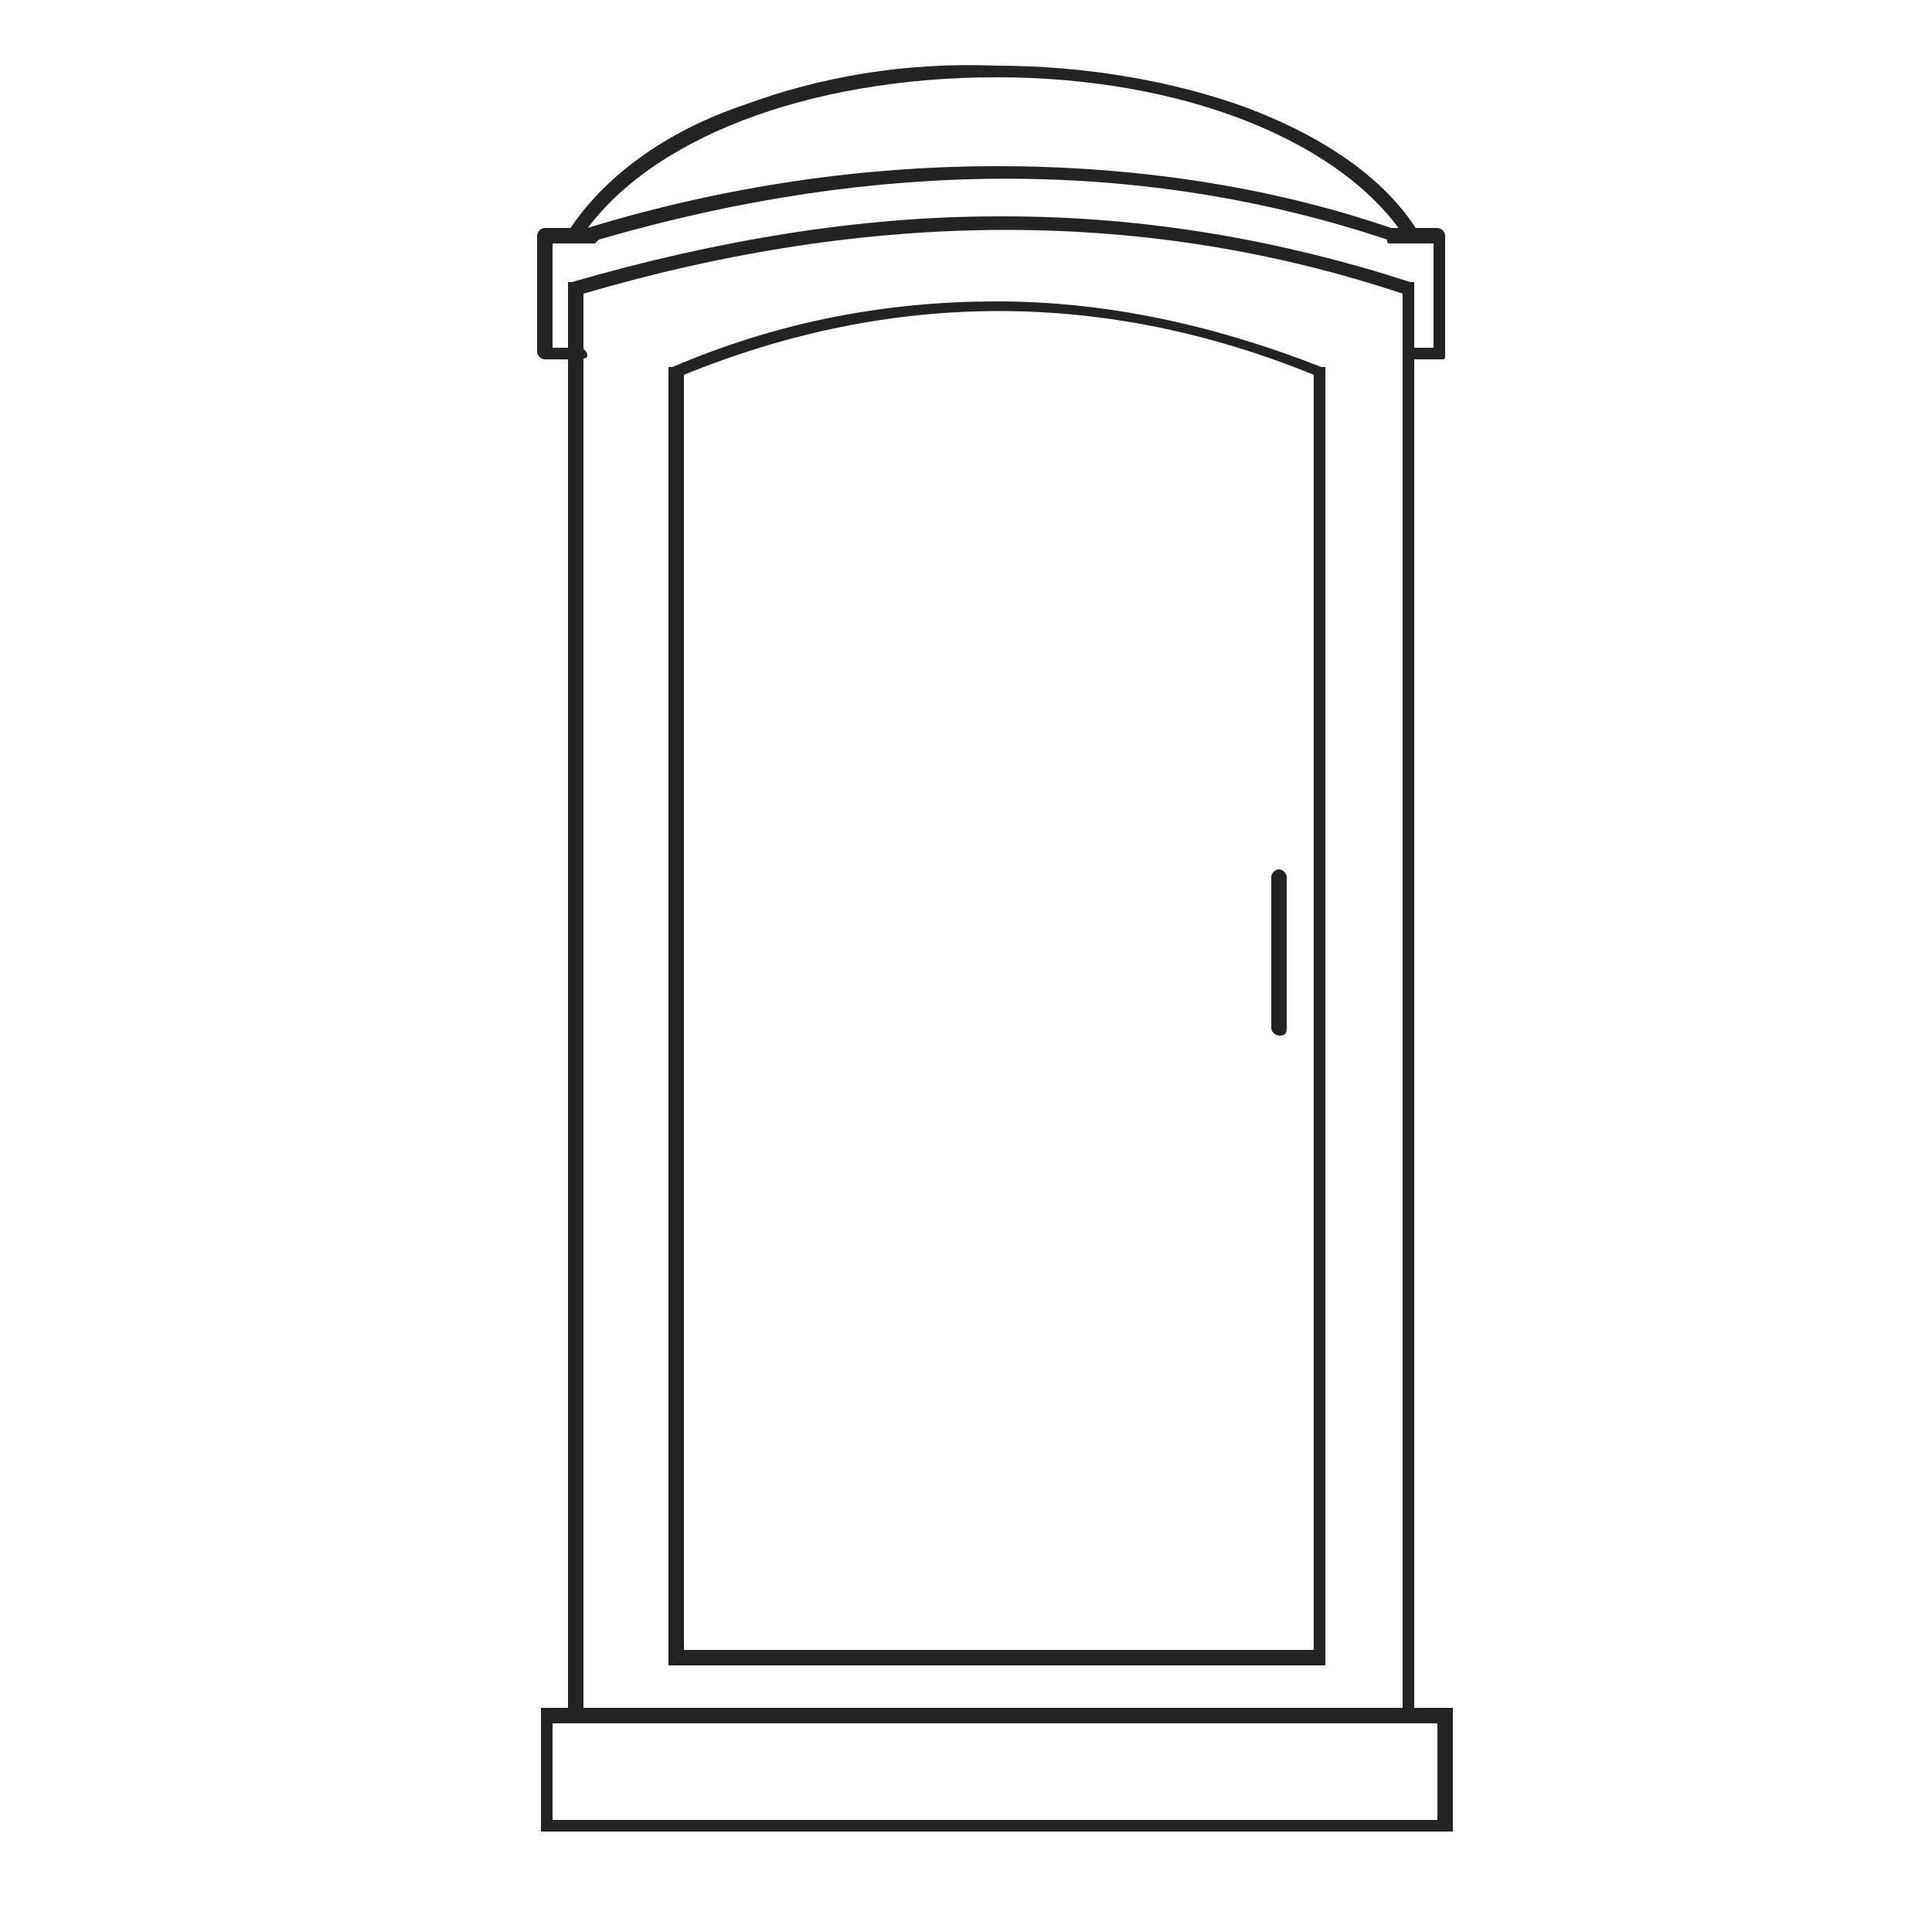 <?xml version="1.0" encoding="utf-8"?>
<!-- Generator: Adobe Illustrator 25.2.1, SVG Export Plug-In . SVG Version: 6.00 Build 0)  -->
<svg version="1.1" id="Capa_1" xmlns="http://www.w3.org/2000/svg" xmlns:xlink="http://www.w3.org/1999/xlink" x="0px" y="0px"
	 viewBox="0 0 50 50" style="enable-background:new 0 0 50 50;" xml:space="preserve">
<style type="text/css">
	
		.st0{fill-rule:evenodd;clip-rule:evenodd;fill:#FAFAFA;stroke:#232323;stroke-width:0.25;stroke-linecap:round;stroke-linejoin:round;stroke-miterlimit:10;}
	
		.st1{fill-rule:evenodd;clip-rule:evenodd;fill:#FAFAFA;stroke:#232323;stroke-width:0.5;stroke-linecap:round;stroke-linejoin:round;stroke-miterlimit:10;}
	.st2{fill:#232323;}
</style>
<g>
	<path class="st2" d="M36.7,44.5H14.7V7.3l0.1,0c3.8-1.1,7.5-1.7,11-1.7c0.1,0,0.1,0,0.2,0c3.6,0,7.1,0.6,10.5,1.7l0.1,0V44.5z
		 M15.1,44.2h21.2V7.6c-6.6-2.2-13.7-2.2-21.2,0V44.2z"/>
</g>
<g>
	<path class="st2" d="M34.3,43.1h-17V9.5l0.1,0c2.8-1.2,5.6-1.7,8.4-1.7s5.6,0.6,8.4,1.7l0.1,0V43.1z M17.7,42.7h16.3v-33
		c-5.4-2.2-10.9-2.2-16.3,0V42.7z"/>
</g>
<g>
	<path class="st2" d="M37.5,47.4H14v-3.2h23.6V47.4z M14.3,47.1h22.9v-2.5H14.3V47.1z"/>
</g>
<g>
	<path class="st2" d="M37.3,9.3h-0.8c-0.1,0-0.2-0.1-0.2-0.2S36.4,9,36.5,9h0.6V6.3H36c-0.1,0-0.1,0-0.1-0.1
		c-6.3-2.1-13.2-2.1-20.4,0c0,0-0.1,0.1-0.1,0.1h-1.1V9h0.7c0.1,0,0.2,0.1,0.2,0.2S15,9.3,14.9,9.3h-0.8c-0.1,0-0.2-0.1-0.2-0.2V6.1
		c0-0.1,0.1-0.2,0.2-0.2h1.1c0,0,0,0,0,0c3.6-1.1,7.2-1.6,10.6-1.6c3.5,0,7,0.5,10.2,1.6c0,0,0,0,0,0h1.2c0.1,0,0.2,0.1,0.2,0.2v3.1
		C37.4,9.3,37.4,9.3,37.3,9.3z"/>
</g>
<g>
	<path class="st2" d="M33.1,26.8c-0.1,0-0.2-0.1-0.2-0.2v-3.9c0-0.1,0.1-0.2,0.2-0.2s0.2,0.1,0.2,0.2v3.9
		C33.3,26.8,33.2,26.8,33.1,26.8z"/>
</g>
<g>
	<path class="st2" d="M15,6.2L14.7,6c0.9-1.4,2.5-2.6,4.6-3.3c1.9-0.7,4.1-1.1,6.5-1c2.3,0,4.6,0.4,6.5,1.1c2.1,0.8,3.6,1.9,4.4,3.2
		l-0.3,0.2C34.8,3.7,30.7,2,25.8,2C20.9,2,16.7,3.6,15,6.2z"/>
</g>
</svg>
